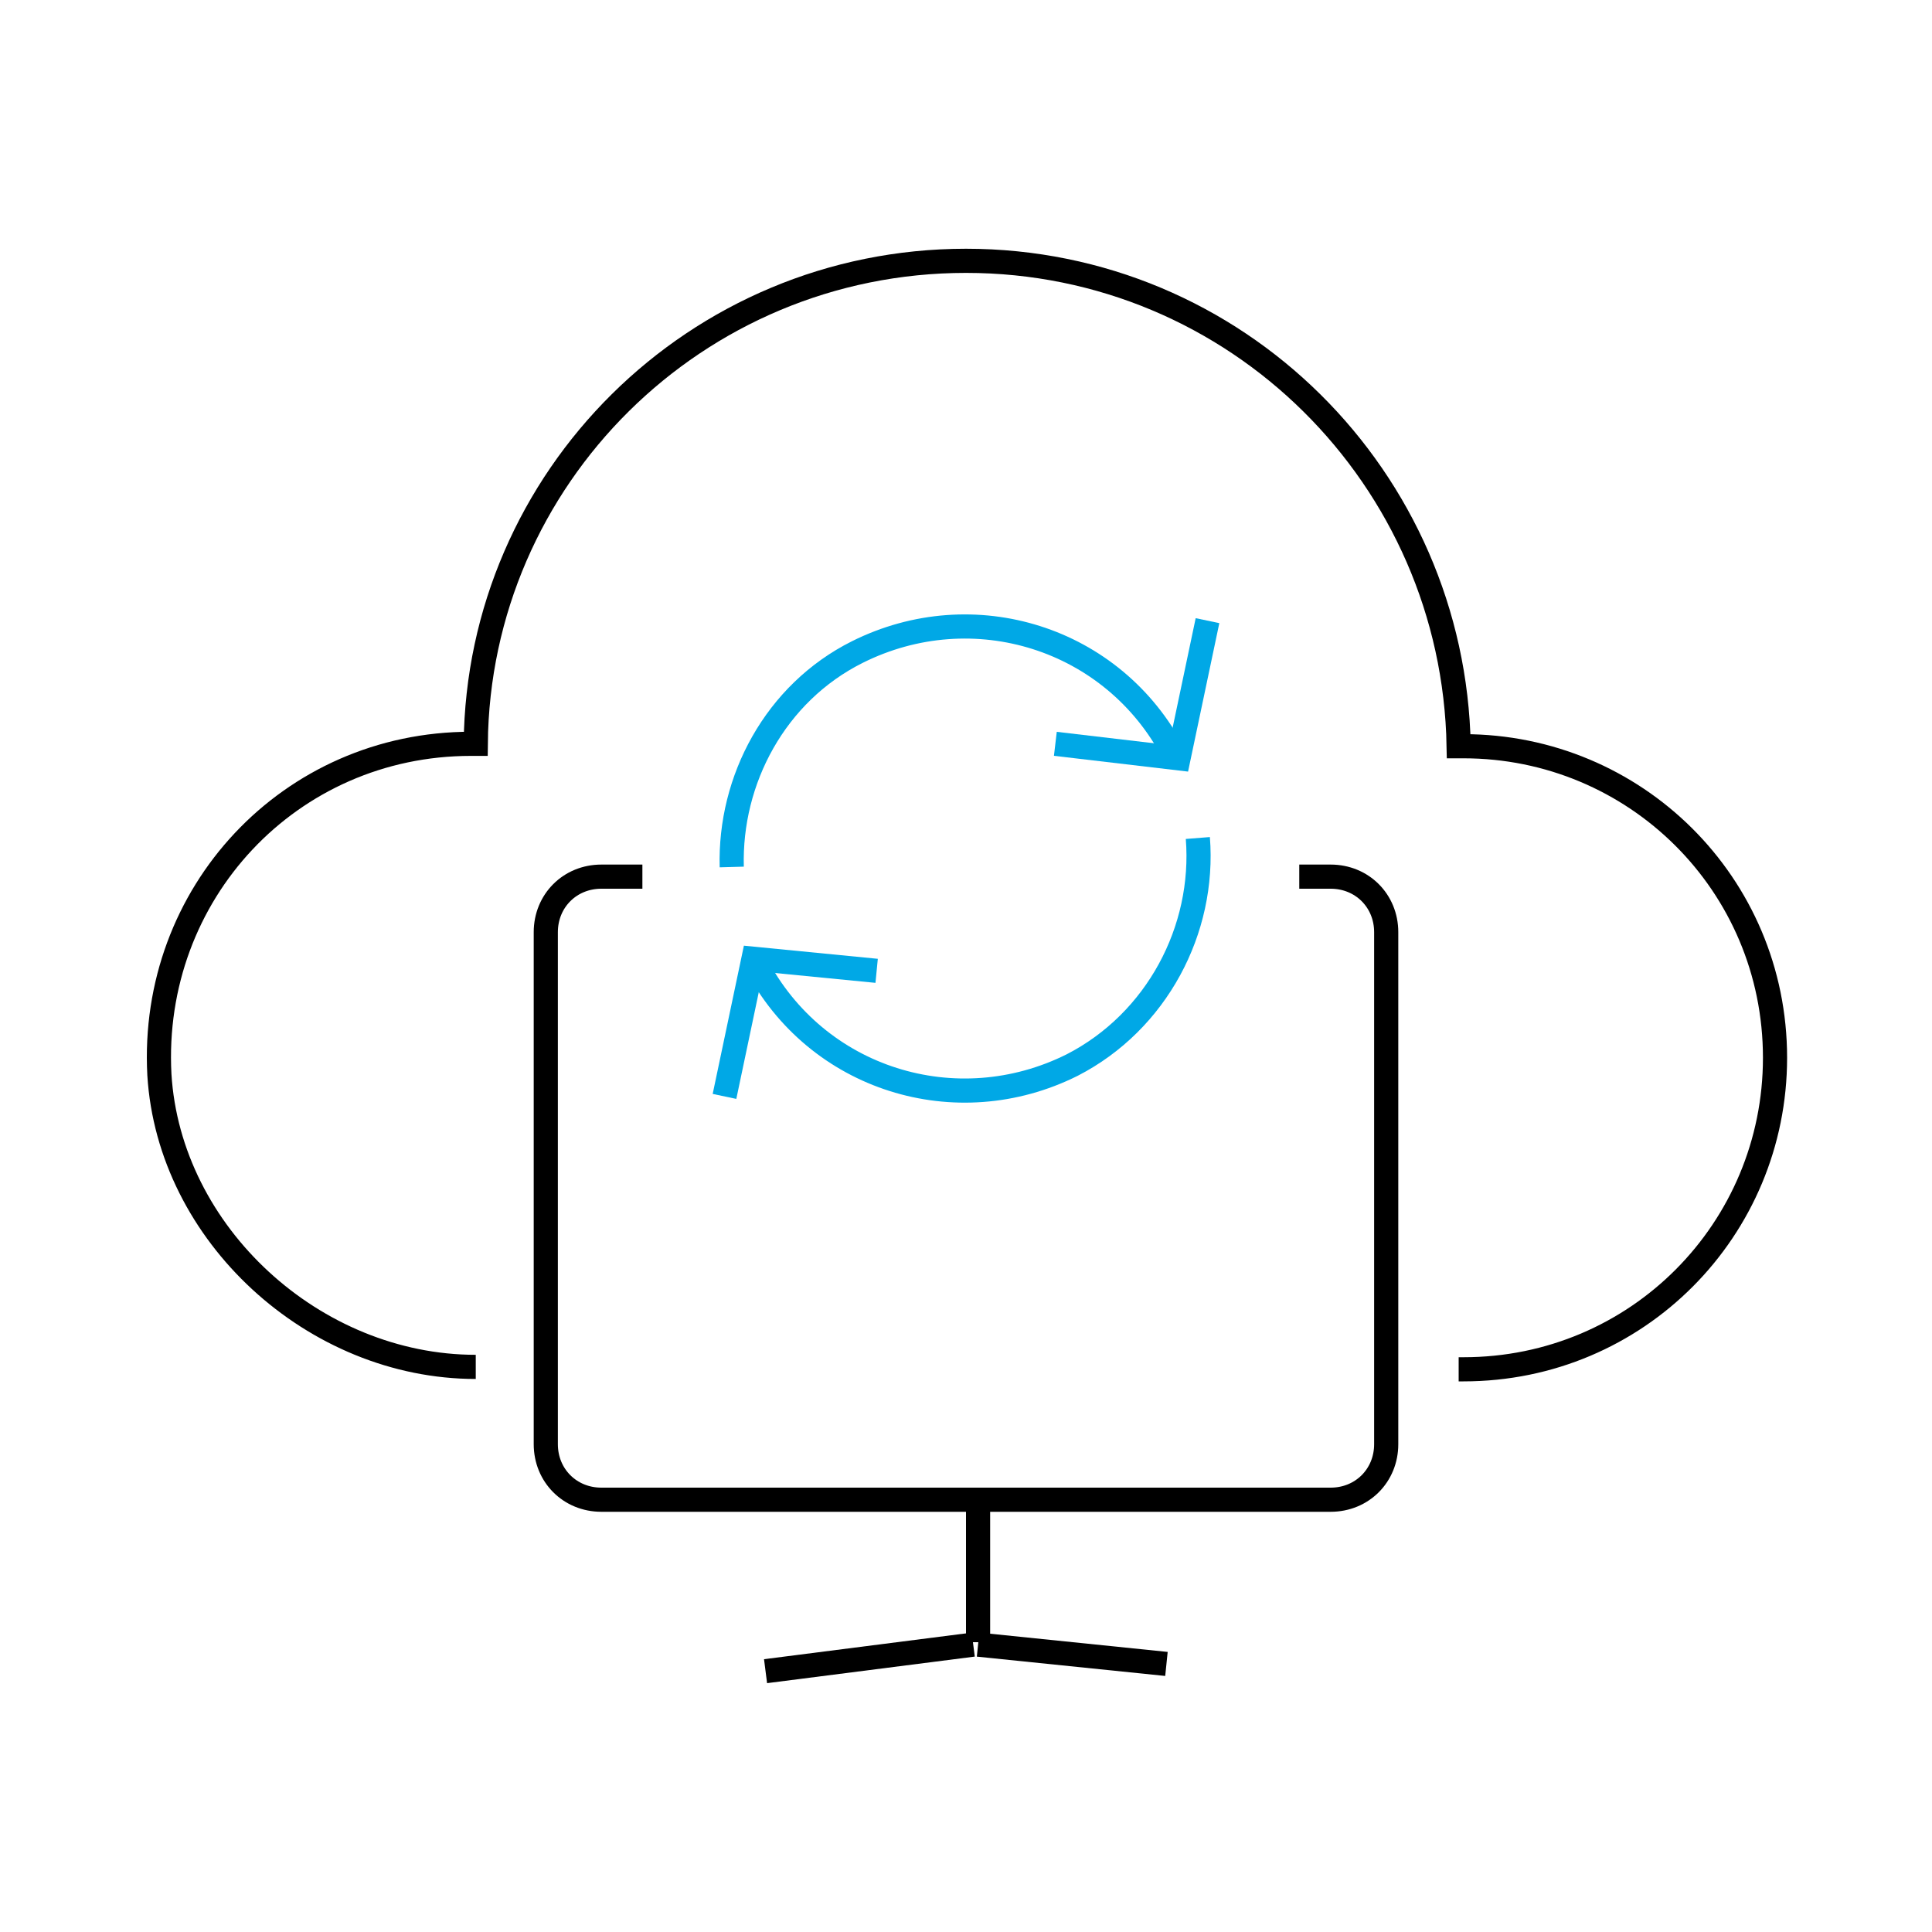 <?xml version="1.0" encoding="utf-8"?>
<!-- Generator: Adobe Illustrator 24.0.1, SVG Export Plug-In . SVG Version: 6.00 Build 0)  -->
<svg version="1.1" id="Layer_1" xmlns="http://www.w3.org/2000/svg" xmlns:xlink="http://www.w3.org/1999/xlink" x="0px" y="0px"
	 viewBox="0 0 80 80" style="enable-background:new 0 0 80 80;" xml:space="preserve">
<style type="text/css">
	.st0{fill:none;stroke:#000000;stroke-miterlimit:10;}
	.st1{fill:none;stroke:#00A8E6;stroke-miterlimit:10;}
</style>
<title>accordion-toggle-down</title>
<title>accordion-toggle-down</title>
<g>
	<path class="st0" d="M60.4,56.7L60.4,56.7c0.1,0,0.2,0,0.2,0c7.2,0,12.9-5.8,12.9-12.9c0-7.2-5.8-12.9-12.9-12.9
		c-0.1,0-0.2,0-0.2,0C60.2,19.8,51.2,10.8,40,10.8s-20.2,9-20.3,20c-0.1,0-0.2,0-0.2,0c-7.5,0-13.3,6.2-12.9,13.7
		c0.4,6.6,6.4,12.1,13.1,12.1"/>
	<g>
		<g>
			<line class="st0" x1="40.5" y1="62.1" x2="40.5" y2="68"/>
			<line class="st0" x1="31.7" y1="69.2" x2="40.3" y2="68.1"/>
			<line class="st0" x1="40.5" y1="68.1" x2="48.3" y2="68.9"/>
		</g>
	</g>
	<g>
		<path class="st1" d="M30.3,35.9c-0.1-3.6,1.8-7.2,5.2-8.9c4.8-2.4,10.6-0.6,13.1,4.2"/>
		<polyline class="st1" points="50,25.7 48.8,31.4 43.7,30.8 		"/>
		<path class="st1" d="M49.6,34.7c0.3,3.8-1.7,7.6-5.2,9.4c-4.8,2.4-10.6,0.6-13.1-4.2"/>
		<polyline class="st1" points="30,45.4 31.2,39.7 36.3,40.2 		"/>
	</g>
	<path class="st0" d="M53.8,36.3h1.3c1.3,0,2.3,1,2.3,2.3v21.2c0,1.3-1,2.3-2.3,2.3H24.9c-1.3,0-2.3-1-2.3-2.3V38.6
		c0-1.3,1-2.3,2.3-2.3h1.7"/>
</g>
</svg>
